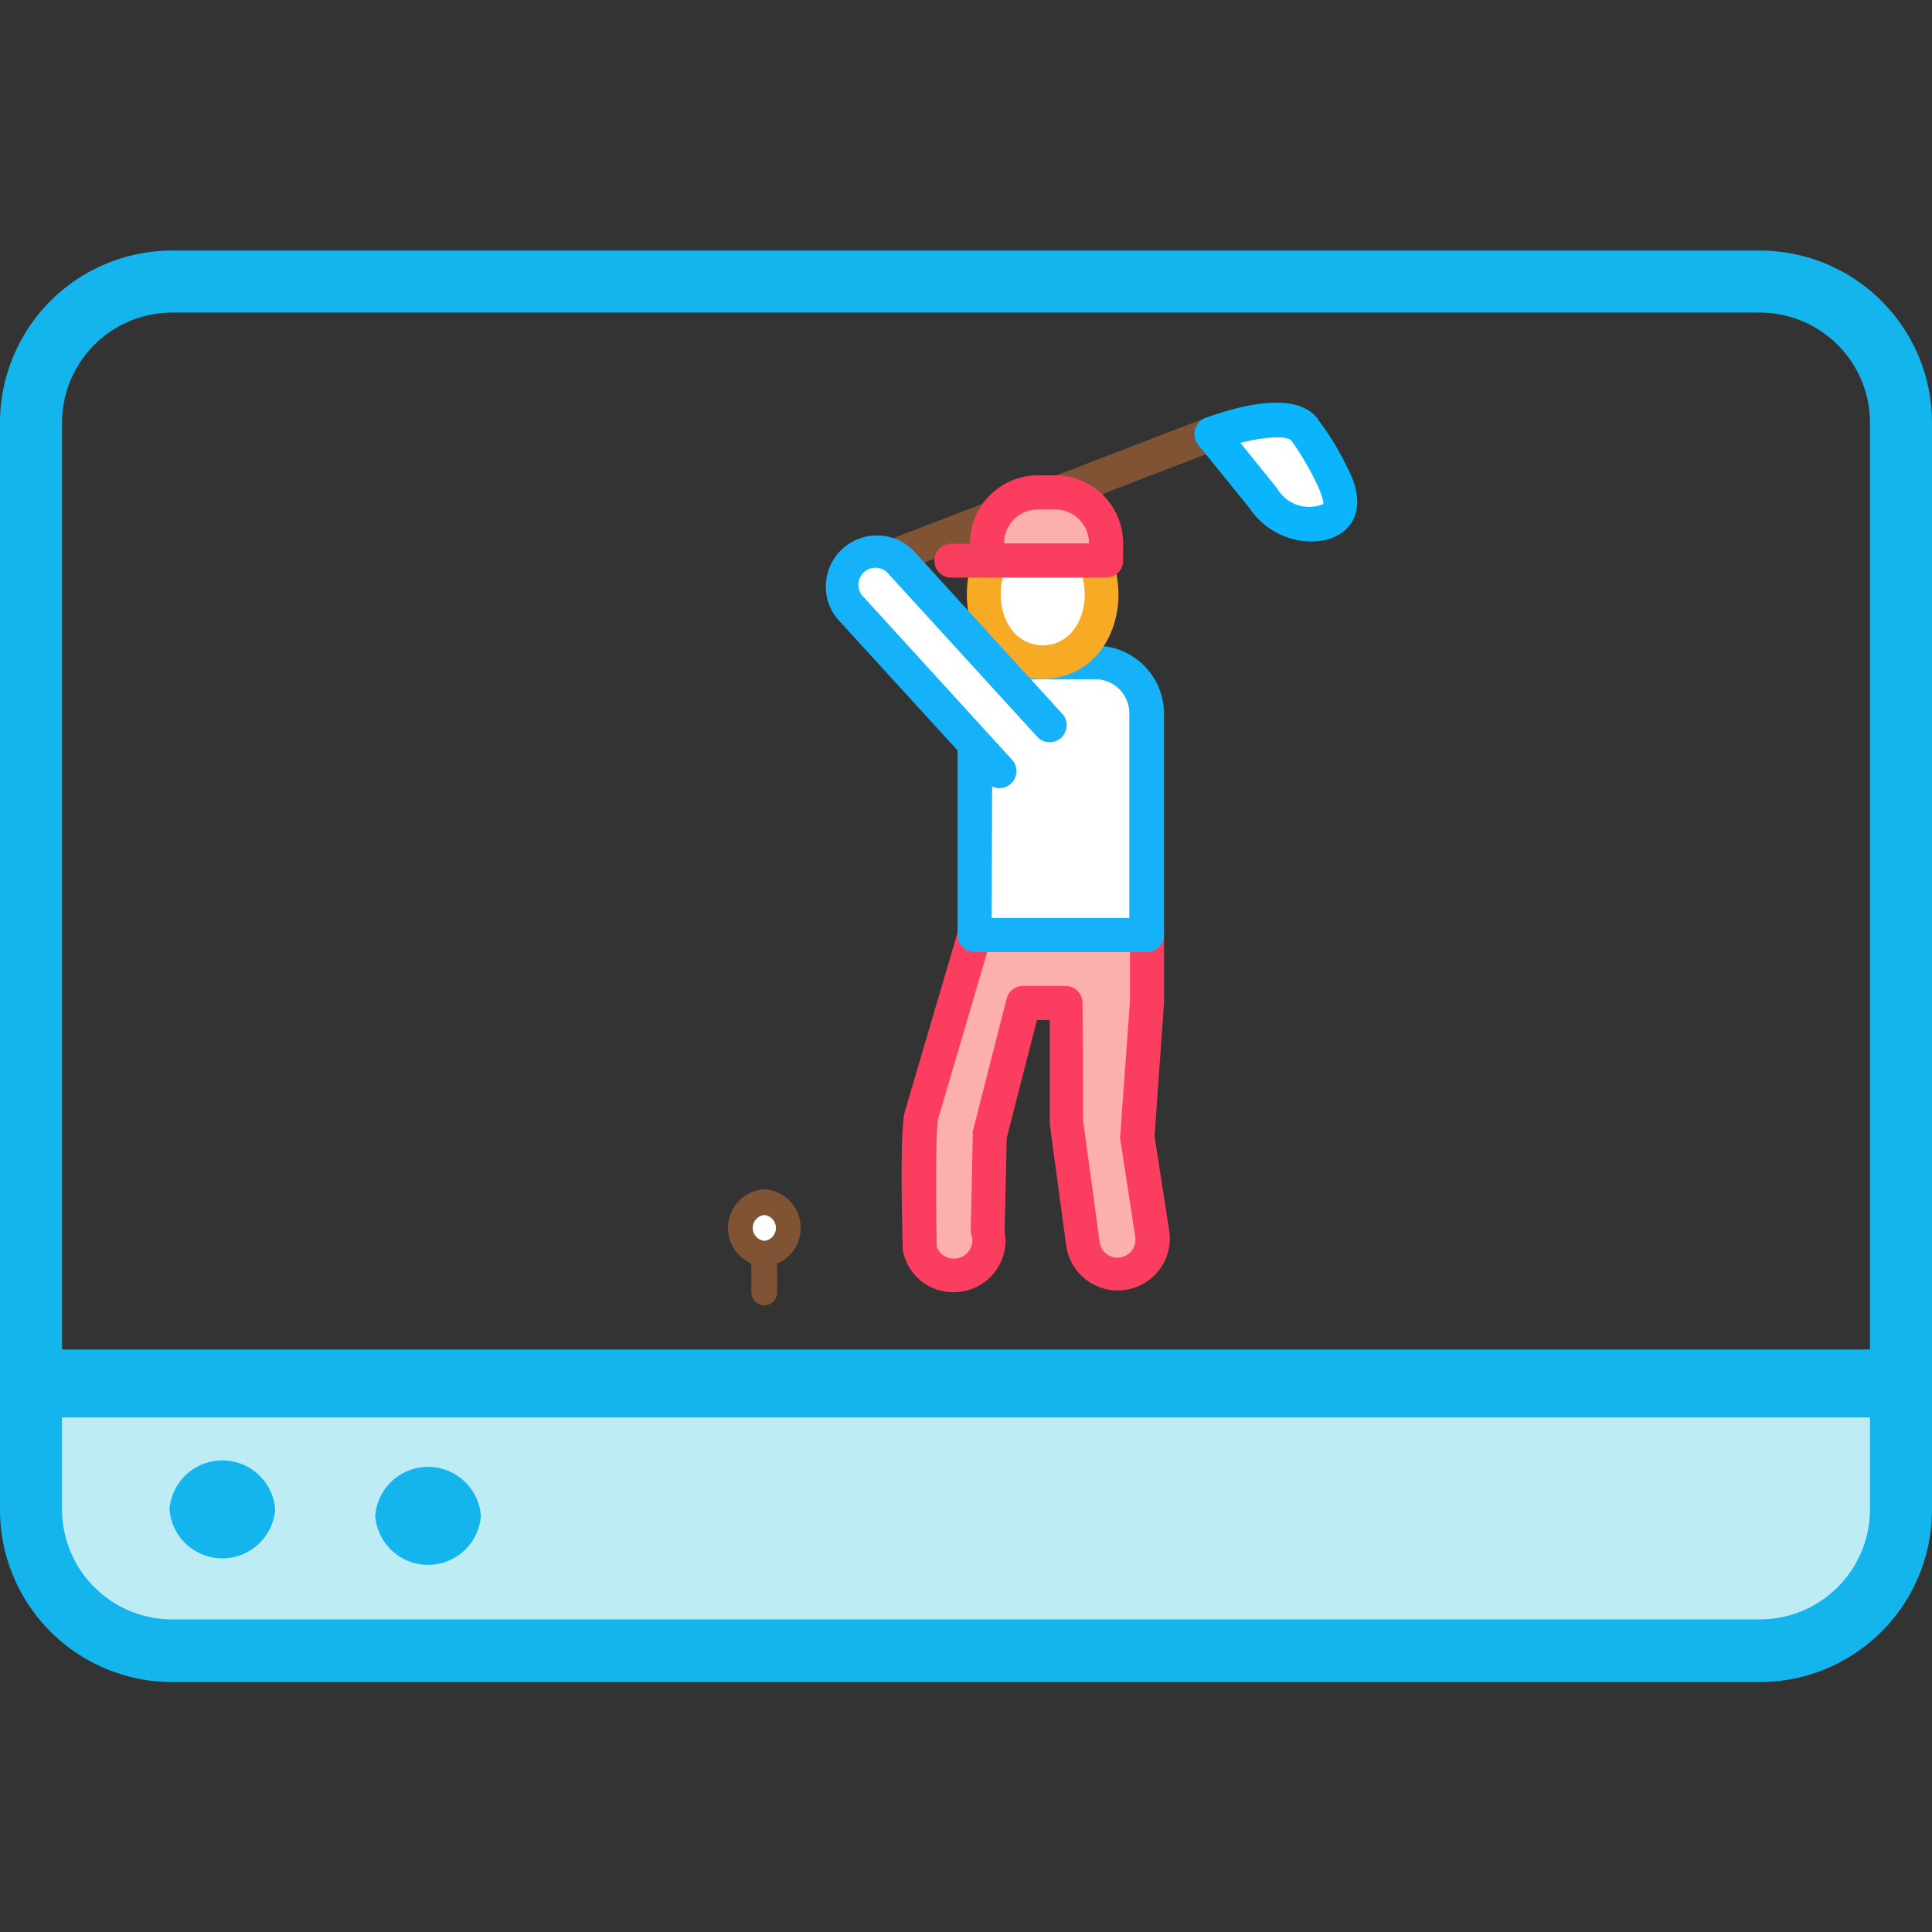 <svg xmlns="http://www.w3.org/2000/svg" viewBox="0 0 128 128"><rect x="0" y="0" width="128" height="128" fill="#333333" stroke="none"/><defs><style>.cls-1{fill:none;}.cls-2{fill:#7f5334;}.cls-3{fill:#fff;}.cls-4{fill:#0ab5fd;}.cls-5{fill:#fbb0ae;}.cls-6{fill:#fb3e5f;}.cls-7{fill:#16b2f9;}.cls-8{fill:#f7aa23;}.cls-9{fill:#f83e5f;}.cls-10{fill:#beecf4;}.cls-11{fill:#14b4ed;}</style></defs><g id="レイヤー_2" data-name="レイヤー 2"><g id="レイヤー_1-2" data-name="レイヤー 1"><g id="sindanki"><rect class="cls-1" width="128" height="128"/><g id="人"><path class="cls-2" d="M81.28,28.27a1.13,1.13,0,0,1-.62,1.53L58.2,38.44a1.13,1.13,0,0,1-.81-2.1L79.85,27.7A1.13,1.13,0,0,1,81.28,28.27Z"/><path class="cls-3" d="M88.35,34.31A3.52,3.52,0,0,1,83.72,33l-3.46-4.29s5.15-1.88,6.2-.24C86.46,28.51,90,33.34,88.35,34.31Z"/><path class="cls-4" d="M89.22,30.89c2.88,5.34-3.89,6.57-6.41,2.81l-3.43-4.24a1.14,1.14,0,0,1,.49-1.77c1.8-.66,6.15-2,7.53.21A18.17,18.17,0,0,1,89.22,30.89Zm-1.54,2.5c0-.65-1-2.62-2.13-4.21-.31-.32-1.71-.26-3.37.16l2.42,3A2.45,2.45,0,0,0,87.68,33.39Zm.11-.06h0Z"/><path class="cls-5" d="M75.3,75.31l.64-8.86V61.94H64.57L61.06,73.86c-.33.55-.13,8.92-.13,8.92.8,2.84,5.17,1.83,4.5-1.1l.15-6.45,2.25-8.78h2.81v7.89l1.1,8.09a2.32,2.32,0,0,0,4.61-.53Z"/><path class="cls-6" d="M63.19,85.61a3.38,3.38,0,0,1-3.38-2.81c-.18-7.16,0-8.79.18-9.3l3.5-11.88a1.12,1.12,0,0,1,1.08-.8H76a1.12,1.12,0,0,1,1.12,1.12v4.51l-.63,8.81,1,6.47a3.45,3.45,0,0,1-6.85.81l-1.09-8.05a.76.76,0,0,1,0-.15V67.58H68.7l-2,7.81-.14,6.18A3.42,3.42,0,0,1,63.19,85.61Zm8.57-11.35,1.09,8A1.19,1.19,0,1,0,75.22,82l-1-6.53a.7.7,0,0,1,0-.25l.64-8.86v-3.3H65.41L62.14,74.18l0,.09C62,75,62,79,62.06,82.6a1.22,1.22,0,1,0,2.25-.94l.14-6.45a1.17,1.17,0,0,1,0-.26l2.24-8.78a1.13,1.13,0,0,1,1.1-.85h2.81a1.13,1.13,0,0,1,1.12,1.13ZM62,74.43Zm.09-.2Z"/><path class="cls-3" d="M64.57,47.29A3.38,3.38,0,0,1,68,43.91h4.61a3.38,3.38,0,0,1,3.38,3.38V61.94H64.57Z"/><path class="cls-7" d="M76,63.07H64.57a1.13,1.13,0,0,1-1.13-1.13V47.29A4.51,4.51,0,0,1,68,42.78h4.61a4.51,4.51,0,0,1,4.51,4.51V61.94A1.12,1.12,0,0,1,76,63.07ZM65.7,60.82h9.12V47.29A2.26,2.26,0,0,0,72.56,45H68a2.25,2.25,0,0,0-2.25,2.25Z"/><path class="cls-3" d="M73,39.4c-.17,6-7.72,6-7.89,0C65.3,33.44,72.85,33.44,73,39.4Z"/><path class="cls-8" d="M69.08,45c-6.7-.22-6.7-11,0-11.27C75.78,34,75.77,44.81,69.08,45Zm0-9c-3.71.1-3.71,6.66,0,6.76C72.79,42.68,72.79,36.12,69.08,36Z"/><path class="cls-5" d="M65.39,37.15h7.89a4,4,0,1,0-7.89,0Z"/><path class="cls-6" d="M73.28,38.27H65.39a1.13,1.13,0,0,1-1.13-1.12V36a4.52,4.52,0,0,1,4.51-4.51H69.9A4.51,4.51,0,0,1,74.41,36v1.13A1.13,1.13,0,0,1,73.28,38.27ZM66.52,36h5.63a2.25,2.25,0,0,0-2.25-2.25H68.77A2.25,2.25,0,0,0,66.52,36Z"/><path class="cls-9" d="M65.39,38.27H63.14a1.13,1.13,0,1,1,0-2.25h2.25A1.13,1.13,0,0,1,65.39,38.27Z"/><path class="cls-3" d="M66.28,51.16,56.4,40.34a2.26,2.26,0,0,1,.15-3.19h0a2.25,2.25,0,0,1,3.18.15l9.88,10.82Z"/><path class="cls-7" d="M55.07,40.38a3.39,3.39,0,0,1,5.5-3.84l9.87,10.82a1.13,1.13,0,0,1-1.66,1.52L58.9,38.06a1.13,1.13,0,1,0-1.66,1.52L67.11,50.4a1.13,1.13,0,0,1-1.66,1.52L55.57,41.1A3.45,3.45,0,0,1,55.07,40.38Z"/><path class="cls-2" d="M50.64,86.48a.86.86,0,0,1-.86-.86V83.06a.86.86,0,0,1,.86-.85.85.85,0,0,1,.85.85v2.56A.85.85,0,0,1,50.64,86.48Z"/><path class="cls-3" d="M52.35,81.35a1.71,1.71,0,0,1-3.42,0A1.71,1.71,0,0,1,52.35,81.35Z"/><path class="cls-2" d="M50.64,83.92a2.57,2.57,0,0,1,0-5.13A2.57,2.57,0,0,1,50.64,83.92Zm0-3.42a.86.86,0,0,0,0,1.71A.86.86,0,0,0,50.64,80.5Z"/></g><g id="monitor"><path class="cls-10" d="M116.6,109.39H11.4A9.38,9.38,0,0,1,2.05,100V91.86H126V100A9.38,9.38,0,0,1,116.6,109.39Z"/><path class="cls-11" d="M128,93.52H0V28a11.41,11.41,0,0,1,11.4-11.4H116.6A11.41,11.41,0,0,1,128,28ZM4.11,89.41H123.89V28a7.3,7.3,0,0,0-7.29-7.29H11.4A7.3,7.3,0,0,0,4.11,28Z"/><path class="cls-11" d="M116.6,111.44H11.4A11.41,11.41,0,0,1,0,100V89.8H128V100A11.41,11.41,0,0,1,116.6,111.44ZM4.11,93.91V100a7.3,7.3,0,0,0,7.29,7.29H116.6a7.3,7.3,0,0,0,7.29-7.29V93.91Z"/><path class="cls-11" d="M18.23,100a3.51,3.51,0,0,1-7,0A3.51,3.51,0,0,1,18.23,100Z"/><path class="cls-11" d="M31.86,100.43a3.51,3.51,0,0,1-7,0A3.51,3.51,0,0,1,31.86,100.43Z"/></g></g></g></g></svg>